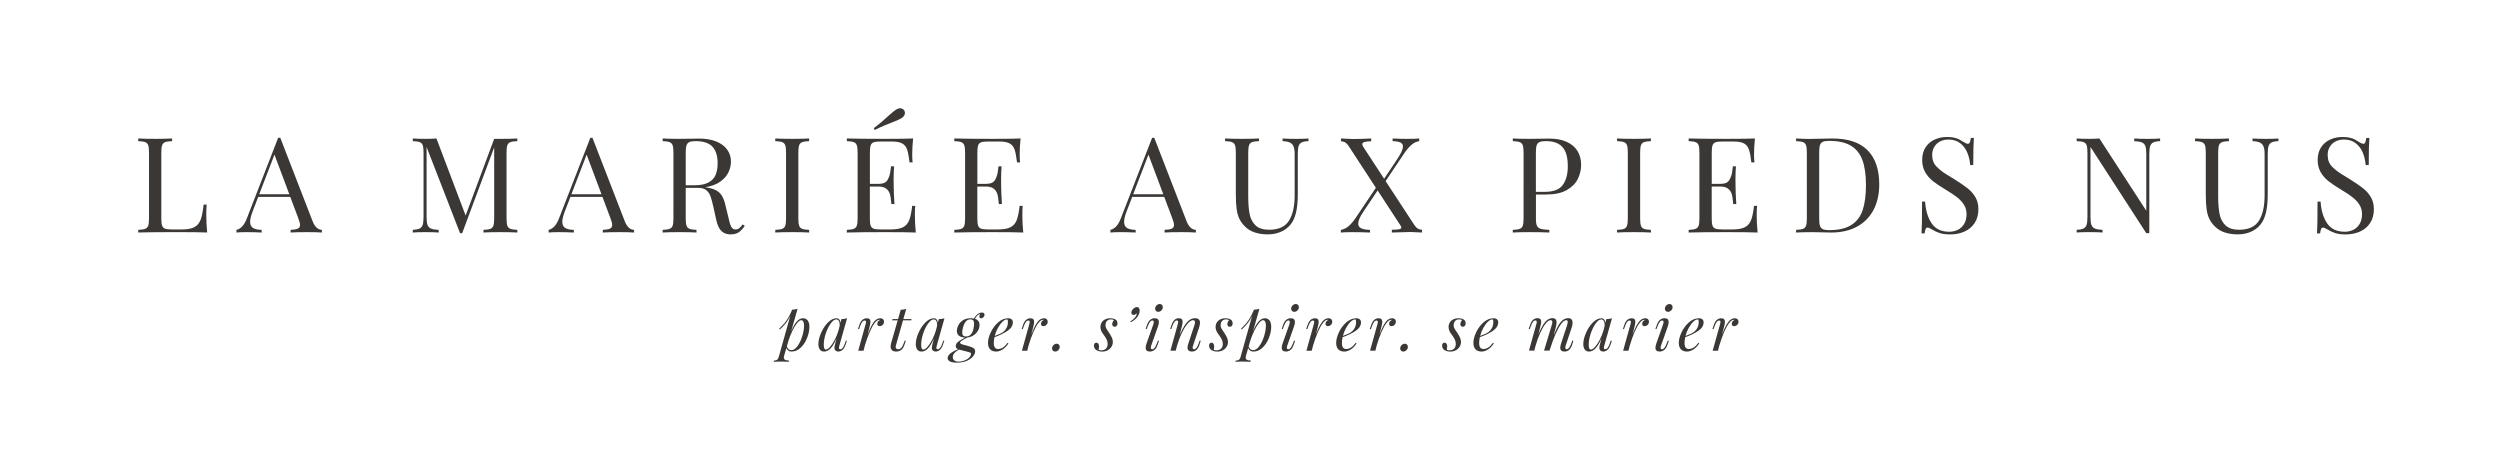<?xml version="1.0" encoding="UTF-8"?> <!-- Generator: Adobe Illustrator 23.0.3, SVG Export Plug-In . SVG Version: 6.00 Build 0) --> <svg xmlns="http://www.w3.org/2000/svg" xmlns:xlink="http://www.w3.org/1999/xlink" id="Calque_1" x="0px" y="0px" viewBox="0 0 1296 232.88" style="enable-background:new 0 0 1296 232.88;" xml:space="preserve"> <style type="text/css"> .st0{fill:#3A3735;} </style> <g> <path class="st0" d="M85.59,73.7c-0.75,0.29-1.27,0.83-1.55,1.61s-0.42,2.04-0.42,3.77v34.16c0,1.73,0.14,2.98,0.42,3.75 c0.28,0.77,0.8,1.29,1.55,1.56s1.96,0.4,3.62,0.4h5.04c2.87,0,5.05-0.4,6.54-1.21s2.57-2.1,3.23-3.87s1.17-4.37,1.53-7.8h1.58 c-0.13,1.43-0.2,3.32-0.2,5.65c0,2.6,0.16,5.54,0.47,8.81c-3.12-0.13-8.37-0.2-15.77-0.2c-8.81,0-15.47,0.07-19.97,0.2v-1.38 c1.66-0.07,2.86-0.25,3.62-0.54c0.75-0.29,1.27-0.83,1.55-1.61c0.28-0.78,0.42-2.04,0.42-3.77V79.08c0-1.73-0.14-2.98-0.42-3.77 c-0.28-0.78-0.8-1.32-1.55-1.61c-0.75-0.29-1.96-0.47-3.62-0.54v-1.38c1.91,0.13,4.84,0.2,8.81,0.2c3.72,0,6.64-0.07,8.74-0.2v1.38 C87.54,73.23,86.34,73.41,85.59,73.7z"></path> <path class="st0" d="M166.86,119.16v1.38c-1.88-0.13-4.35-0.2-7.4-0.2c-3.92,0-6.86,0.07-8.81,0.2v-1.38 c1.75-0.07,3-0.28,3.75-0.64c0.75-0.36,1.13-1,1.13-1.92c0-0.78-0.27-1.86-0.81-3.23l-4.24-11.3h-16.61l-2.82,7.3 c-0.92,2.33-1.38,4.21-1.38,5.65c0,1.46,0.49,2.5,1.46,3.13c0.97,0.63,2.48,0.96,4.52,1.01v1.38c-2.62-0.13-5.27-0.2-7.94-0.2 c-2.06,0-3.78,0.07-5.14,0.2v-1.38c2.29-0.52,4.09-2.51,5.41-5.99l16.21-41.73h1.11l16.78,43.31 C163.21,117.6,164.8,119.07,166.86,119.16z M142.28,80.16l-7.9,20.54h15.6L142.28,80.16z"></path> <path class="st0" d="M264.56,73.7c-0.75,0.29-1.27,0.83-1.55,1.61c-0.28,0.78-0.42,2.04-0.42,3.77v34.16 c0,1.73,0.14,2.98,0.42,3.77c0.28,0.78,0.8,1.32,1.55,1.61c0.75,0.29,1.96,0.47,3.62,0.54v1.38c-2.15-0.13-5.07-0.2-8.74-0.2 c-3.95,0-6.88,0.07-8.81,0.2v-1.38c1.66-0.07,2.86-0.25,3.6-0.54c0.74-0.29,1.25-0.83,1.53-1.61c0.28-0.78,0.42-2.04,0.42-3.77 V76.39l-16.58,44.49h-1.11l-17.35-44.69v36.35c0,1.77,0.16,3.1,0.47,4s0.9,1.54,1.77,1.93c0.86,0.39,2.2,0.62,4.02,0.69v1.38 c-1.64-0.13-3.98-0.2-7.03-0.2c-2.73,0-4.86,0.07-6.39,0.2v-1.38c1.59-0.07,2.77-0.3,3.55-0.69c0.77-0.39,1.31-1.04,1.6-1.93 s0.44-2.23,0.44-4V79.08c0-1.73-0.14-2.98-0.42-3.77c-0.28-0.78-0.8-1.32-1.55-1.61c-0.75-0.29-1.96-0.47-3.62-0.54v-1.38 c1.5,0.13,3.63,0.2,6.39,0.2c2.42,0,4.38-0.07,5.88-0.2l15.13,39.95l14.79-39.74h3.26c3.68,0,6.59-0.07,8.74-0.2v1.38 C266.52,73.23,265.31,73.41,264.56,73.7z"></path> <path class="st0" d="M328.69,119.16v1.38c-1.88-0.13-4.35-0.2-7.4-0.2c-3.92,0-6.86,0.07-8.81,0.2v-1.38 c1.75-0.07,3-0.28,3.75-0.64c0.75-0.36,1.13-1,1.13-1.92c0-0.78-0.27-1.86-0.81-3.23l-4.24-11.3H295.7l-2.82,7.3 c-0.92,2.33-1.38,4.21-1.38,5.65c0,1.46,0.49,2.5,1.46,3.13c0.97,0.63,2.48,0.96,4.52,1.01v1.38c-2.62-0.13-5.27-0.2-7.94-0.2 c-2.06,0-3.78,0.07-5.14,0.2v-1.38c2.29-0.52,4.09-2.51,5.41-5.99l16.21-41.73h1.11l16.78,43.31 C325.03,117.6,326.63,119.07,328.69,119.16z M304.11,80.16l-7.9,20.54h15.6L304.11,80.16z"></path> <path class="st0" d="M382.88,120.47c-1.05,0.69-2.44,1.04-4.17,1.04c-1.88,0-3.43-0.55-4.64-1.65c-1.21-1.1-2.13-3.04-2.76-5.82 l-1.51-6.86c-0.54-2.4-1.05-4.24-1.53-5.53c-0.48-1.29-1.21-2.32-2.18-3.09c-0.98-0.77-2.33-1.16-4.05-1.16h-6.56v15.84 c0,1.73,0.14,2.98,0.42,3.77c0.28,0.78,0.8,1.32,1.55,1.61c0.75,0.29,1.96,0.47,3.62,0.54v1.38c-2.11-0.13-5.02-0.2-8.74-0.2 c-3.95,0-6.88,0.07-8.81,0.2v-1.38c1.66-0.07,2.86-0.25,3.62-0.54c0.75-0.29,1.27-0.83,1.55-1.61c0.28-0.78,0.42-2.04,0.42-3.77 V79.08c0-1.73-0.14-2.98-0.42-3.77c-0.28-0.78-0.8-1.32-1.55-1.61c-0.75-0.29-1.96-0.47-3.62-0.54v-1.38 c1.93,0.13,4.73,0.2,8.41,0.2c1.79,0,3.77-0.02,5.93-0.07c2.16-0.04,3.65-0.07,4.46-0.07c3.59,0,6.62,0.52,9.11,1.56 c2.49,1.04,4.36,2.47,5.62,4.27c1.26,1.81,1.88,3.85,1.88,6.14c0,1.79-0.42,3.6-1.26,5.43c-0.84,1.83-2.27,3.46-4.27,4.91 c-2.01,1.45-4.62,2.42-7.85,2.91l0.84,0.13c2.06,0.34,3.71,0.85,4.94,1.53c1.23,0.68,2.21,1.62,2.94,2.81 c0.73,1.19,1.32,2.77,1.77,4.74l1.71,7.03c0.29,1.41,0.59,2.52,0.89,3.31c0.3,0.8,0.66,1.38,1.08,1.77s0.94,0.57,1.56,0.57 c0.76,0,1.39-0.2,1.88-0.59c0.49-0.39,1.12-1.07,1.88-2.03l1.04,0.77C385,118.66,383.93,119.78,382.88,120.47z M367.38,94.55 c1.75-0.99,2.96-2.31,3.63-3.97s1.01-3.65,1.01-5.99c0-3.77-0.9-6.61-2.69-8.54c-1.79-1.93-4.71-2.89-8.74-2.89 c-1.43,0-2.51,0.16-3.23,0.49c-0.72,0.33-1.21,0.9-1.48,1.73c-0.27,0.83-0.4,2.06-0.4,3.7v16.95h4.64 C363.21,96.03,365.63,95.53,367.38,94.55z"></path> <path class="st0" d="M415.83,73.7c-0.75,0.29-1.27,0.83-1.55,1.61c-0.28,0.78-0.42,2.04-0.42,3.77v34.16 c0,1.73,0.14,2.98,0.42,3.77c0.28,0.78,0.8,1.32,1.55,1.61c0.75,0.29,1.96,0.47,3.62,0.54v1.38c-2.11-0.13-5.02-0.2-8.74-0.2 c-3.95,0-6.88,0.07-8.81,0.2v-1.38c1.66-0.07,2.86-0.25,3.62-0.54c0.75-0.29,1.27-0.83,1.55-1.61c0.28-0.78,0.42-2.04,0.42-3.77 V79.08c0-1.73-0.14-2.98-0.42-3.77c-0.28-0.78-0.8-1.32-1.55-1.61c-0.75-0.29-1.96-0.47-3.62-0.54v-1.38 c1.91,0.13,4.84,0.2,8.81,0.2c3.72,0,6.64-0.07,8.74-0.2v1.38C417.79,73.23,416.58,73.41,415.83,73.7z"></path> <path class="st0" d="M474.27,111.73c0,2.6,0.16,5.54,0.47,8.81c-3.12-0.13-8.37-0.2-15.77-0.2c-8.81,0-15.47,0.07-19.97,0.2v-1.38 c1.66-0.07,2.86-0.25,3.62-0.54c0.75-0.29,1.27-0.83,1.55-1.61c0.28-0.78,0.42-2.04,0.42-3.77V79.08c0-1.73-0.14-2.98-0.42-3.77 c-0.28-0.78-0.8-1.32-1.55-1.61c-0.75-0.29-1.96-0.47-3.62-0.54v-1.38c4.51,0.13,11.16,0.2,19.97,0.2c6.75,0,11.54-0.07,14.39-0.2 c-0.31,3-0.47,5.72-0.47,8.14c0,1.79,0.07,3.22,0.2,4.27h-1.58c-0.34-2.98-0.76-5.2-1.26-6.66c-0.51-1.46-1.36-2.52-2.56-3.18 c-1.2-0.66-3.01-0.99-5.43-0.99h-5.72c-1.66,0-2.86,0.13-3.62,0.4s-1.27,0.79-1.55,1.56c-0.28,0.77-0.42,2.02-0.42,3.75v16.24h4.57 c2.31,0,3.84-0.69,4.61-2.07c0.76-1.38,1.23-2.79,1.41-4.22c0.18-1.43,0.3-2.36,0.37-2.79h1.58c-0.16,2.26-0.24,4.43-0.24,6.49 l0.03,3.3c0,2.33,0.13,5.59,0.4,9.78h-1.58c-0.04-0.31-0.17-1.42-0.39-3.33c-0.21-1.91-0.83-3.35-1.87-4.32 c-1.03-0.98-2.48-1.46-4.34-1.46h-4.57v16.54c0,1.73,0.14,2.98,0.42,3.75c0.28,0.77,0.8,1.29,1.55,1.56s1.96,0.4,3.62,0.4h5.04 c2.87,0,5.05-0.38,6.54-1.14c1.49-0.76,2.57-1.98,3.23-3.67s1.17-4.15,1.53-7.4h1.58C474.34,107.99,474.27,109.65,474.27,111.73z M456.81,63.4c1.09-0.93,2.42-2.12,4-3.56c1.58-1.45,2.83-2.46,3.75-3.04c0.69-0.45,1.39-0.67,2.08-0.67c0.9,0,1.6,0.38,2.12,1.14 c0.25,0.43,0.37,0.85,0.37,1.28c0,1.01-0.61,1.92-1.82,2.72c-0.92,0.56-2.19,1.15-3.82,1.78s-3.21,1.26-4.74,1.88 c-1.54,0.63-3.3,1.45-5.3,2.45l-0.47-0.91C454.45,65.35,455.72,64.33,456.81,63.4z"></path> <path class="st0" d="M529.98,111.73c0,2.6,0.16,5.54,0.47,8.81c-3.12-0.13-8.37-0.2-15.77-0.2c-8.81,0-15.47,0.07-19.97,0.2v-1.38 c1.66-0.07,2.86-0.25,3.62-0.54c0.75-0.29,1.27-0.83,1.55-1.61c0.28-0.78,0.42-2.04,0.42-3.77V79.08c0-1.73-0.14-2.98-0.42-3.77 c-0.28-0.78-0.8-1.32-1.55-1.61c-0.75-0.29-1.96-0.47-3.62-0.54v-1.38c4.51,0.13,11.16,0.2,19.97,0.2c6.75,0,11.54-0.07,14.39-0.2 c-0.31,3-0.47,5.72-0.47,8.14c0,1.79,0.07,3.22,0.2,4.27h-1.58c-0.34-2.98-0.76-5.2-1.26-6.66c-0.51-1.46-1.36-2.52-2.56-3.18 c-1.2-0.66-3.01-0.99-5.43-0.99h-5.72c-1.66,0-2.86,0.13-3.62,0.4s-1.27,0.79-1.55,1.56c-0.28,0.77-0.42,2.02-0.42,3.75v16.24h4.57 c2.31,0,3.84-0.69,4.61-2.07c0.76-1.38,1.23-2.79,1.41-4.22c0.18-1.43,0.3-2.36,0.37-2.79h1.58c-0.16,2.26-0.24,4.43-0.24,6.49 l0.03,3.3c0,2.33,0.13,5.59,0.4,9.78h-1.58c-0.04-0.31-0.17-1.42-0.39-3.33c-0.21-1.91-0.83-3.35-1.87-4.32 c-1.03-0.98-2.48-1.46-4.34-1.46h-4.57v16.54c0,1.73,0.14,2.98,0.42,3.75c0.28,0.77,0.8,1.29,1.55,1.56s1.96,0.4,3.62,0.4h5.04 c2.87,0,5.05-0.38,6.54-1.14c1.49-0.76,2.57-1.98,3.23-3.67c0.66-1.68,1.17-4.15,1.53-7.4h1.58 C530.04,107.99,529.98,109.65,529.98,111.73z"></path> <path class="st0" d="M619.93,119.16v1.38c-1.88-0.13-4.35-0.2-7.4-0.2c-3.92,0-6.86,0.07-8.81,0.2v-1.38 c1.75-0.07,3-0.28,3.75-0.64c0.75-0.36,1.13-1,1.13-1.92c0-0.78-0.27-1.86-0.81-3.23l-4.24-11.3h-16.61l-2.82,7.3 c-0.92,2.33-1.38,4.21-1.38,5.65c0,1.46,0.49,2.5,1.46,3.13c0.97,0.63,2.48,0.96,4.52,1.01v1.38c-2.62-0.13-5.27-0.2-7.94-0.2 c-2.06,0-3.78,0.07-5.14,0.2v-1.38c2.29-0.52,4.09-2.51,5.41-5.99l16.21-41.73h1.11l16.78,43.31 C616.28,117.6,617.87,119.07,619.93,119.16z M595.35,80.16l-7.9,20.54h15.6L595.35,80.16z"></path> <path class="st0" d="M674.77,73.85c-0.77,0.39-1.3,1.04-1.58,1.93c-0.28,0.9-0.42,2.23-0.42,4v20.71c0,3.3-0.22,6.13-0.66,8.49 c-0.44,2.36-1.16,4.4-2.17,6.1c-1.17,1.97-2.86,3.54-5.09,4.69c-2.23,1.15-4.73,1.73-7.51,1.73c-5.04,0-8.9-1.24-11.57-3.73 c-1.37-1.28-2.42-2.63-3.14-4.05c-0.73-1.42-1.24-3.14-1.53-5.16c-0.29-2.02-0.44-4.64-0.44-7.87V79.08c0-1.73-0.14-2.98-0.42-3.77 s-0.8-1.32-1.55-1.61c-0.75-0.29-1.96-0.47-3.61-0.54v-1.38c1.95,0.13,4.89,0.2,8.81,0.2c3.7,0,6.62-0.07,8.78-0.2v1.38 c-1.66,0.07-2.86,0.25-3.62,0.54c-0.75,0.29-1.27,0.83-1.55,1.61s-0.42,2.04-0.42,3.77v22.8c0,3.68,0.25,6.72,0.74,9.15 c0.49,2.42,1.53,4.37,3.11,5.85c1.58,1.48,3.92,2.22,7.01,2.22c4.86,0,8.28-1.56,10.25-4.67c1.97-3.12,2.96-7.5,2.96-13.15V79.79 c0-1.7-0.2-3.01-0.59-3.93c-0.39-0.92-1.03-1.58-1.92-1.98c-0.89-0.4-2.14-0.64-3.75-0.71v-1.38c1.66,0.13,4,0.2,7.03,0.2 c2.76,0,4.89-0.07,6.39-0.2v1.38C676.73,73.23,675.55,73.46,674.77,73.85z"></path> <path class="st0" d="M734.06,117.73c0.43,0.46,0.87,0.79,1.35,0.99c0.47,0.2,1.05,0.33,1.75,0.37v1.45 c-3.14-0.18-5.11-0.27-5.92-0.27c-1.55,0-4.78,0.09-9.72,0.27v-1.45c1.79,0,3.06-0.08,3.8-0.24s1.11-0.45,1.11-0.87 c0-0.34-0.17-0.75-0.51-1.24l-11.77-18.02l-7.43,11.1c-1.75,2.6-2.62,4.62-2.62,6.05c0,1.17,0.52,2,1.56,2.49 c1.04,0.49,2.56,0.76,4.56,0.81v1.38c-2.6-0.13-5.69-0.2-9.28-0.2c-2.53,0-4.48,0.07-5.85,0.2v-1.38c1.37-0.2,2.67-0.82,3.92-1.85 c1.24-1.03,2.53-2.52,3.85-4.47l10.39-15.5l-13.48-20.68c-0.58-0.92-1.09-1.61-1.51-2.07c-0.43-0.46-0.87-0.79-1.34-0.99 s-1.05-0.33-1.75-0.37v-1.45c3.14,0.18,5.11,0.27,5.92,0.27c3.07,0,6.31-0.09,9.72-0.27v1.45c-3.07,0-4.61,0.5-4.61,1.51 c0,0.36,0.2,0.86,0.61,1.51l10.72,16.41l6.76-10.12c2-2.98,2.99-5.19,2.99-6.62c0-0.96-0.44-1.65-1.33-2.07 c-0.89-0.41-2.22-0.64-4.02-0.69v-1.38c2.62,0.13,5.27,0.2,7.94,0.2c2.51,0,4.46-0.07,5.85-0.2v1.38c-1.39,0.2-2.71,0.82-3.95,1.87 c-1.25,1.04-2.52,2.53-3.82,4.45l-9.65,14.39l14.26,21.79C733.13,116.58,733.63,117.27,734.06,117.73z"></path> <path class="st0" d="M796.2,113.24c0,1.73,0.18,2.98,0.54,3.77c0.36,0.78,1.01,1.32,1.95,1.61c0.94,0.29,2.43,0.47,4.47,0.54v1.38 c-2.38-0.13-5.75-0.2-10.12-0.2c-3.95,0-6.88,0.07-8.81,0.2v-1.38c1.66-0.07,2.86-0.25,3.62-0.54c0.75-0.29,1.27-0.83,1.55-1.61 c0.28-0.78,0.42-2.04,0.42-3.77V79.08c0-1.73-0.14-2.98-0.42-3.77c-0.28-0.78-0.8-1.32-1.55-1.61c-0.75-0.29-1.96-0.47-3.62-0.54 v-1.38c1.91,0.13,4.71,0.2,8.41,0.2c1.79,0,3.77-0.02,5.94-0.07c2.16-0.04,3.65-0.07,4.46-0.07c3.61,0,6.66,0.57,9.15,1.7 c2.49,1.13,4.35,2.72,5.6,4.76c1.24,2.04,1.87,4.42,1.87,7.13c0,2.51-0.56,4.93-1.68,7.26s-3.03,4.27-5.73,5.82 c-2.7,1.55-6.27,2.32-10.71,2.32h-5.31V113.24z M810.16,95.86c1.73-2.4,2.59-5.63,2.59-9.68c0-2.96-0.38-5.39-1.15-7.3 s-1.98-3.33-3.65-4.29c-1.67-0.95-3.89-1.43-6.64-1.43c-1.43,0-2.51,0.16-3.23,0.49c-0.72,0.33-1.21,0.9-1.48,1.73 c-0.27,0.83-0.4,2.06-0.4,3.7v20.38h4.64C805.32,99.46,808.43,98.26,810.16,95.86z"></path> <path class="st0" d="M852.22,73.7c-0.75,0.29-1.27,0.83-1.55,1.61c-0.28,0.78-0.42,2.04-0.42,3.77v34.16 c0,1.73,0.14,2.98,0.42,3.77c0.28,0.78,0.8,1.32,1.55,1.61c0.75,0.29,1.96,0.47,3.61,0.54v1.38c-2.11-0.13-5.02-0.2-8.74-0.2 c-3.95,0-6.88,0.07-8.81,0.2v-1.38c1.66-0.07,2.86-0.25,3.61-0.54c0.75-0.29,1.27-0.83,1.55-1.61c0.28-0.78,0.42-2.04,0.42-3.77 V79.08c0-1.73-0.14-2.98-0.42-3.77c-0.28-0.78-0.8-1.32-1.55-1.61c-0.75-0.29-1.96-0.47-3.61-0.54v-1.38 c1.9,0.13,4.84,0.2,8.81,0.2c3.72,0,6.64-0.07,8.74-0.2v1.38C854.18,73.23,852.98,73.41,852.22,73.7z"></path> <path class="st0" d="M910.67,111.73c0,2.6,0.16,5.54,0.47,8.81c-3.12-0.13-8.37-0.2-15.77-0.2c-8.81,0-15.47,0.07-19.97,0.2v-1.38 c1.66-0.07,2.86-0.25,3.61-0.54c0.75-0.29,1.27-0.83,1.55-1.61c0.28-0.78,0.42-2.04,0.42-3.77V79.08c0-1.73-0.14-2.98-0.42-3.77 c-0.28-0.78-0.8-1.32-1.55-1.61c-0.75-0.29-1.96-0.47-3.61-0.54v-1.38c4.5,0.13,11.16,0.2,19.97,0.2c6.75,0,11.54-0.07,14.39-0.2 c-0.31,3-0.47,5.72-0.47,8.14c0,1.79,0.06,3.22,0.2,4.27h-1.58c-0.34-2.98-0.76-5.2-1.26-6.66c-0.51-1.46-1.36-2.52-2.56-3.18 c-1.2-0.66-3.01-0.99-5.43-0.99h-5.72c-1.66,0-2.86,0.13-3.61,0.4c-0.75,0.27-1.27,0.79-1.55,1.56c-0.28,0.77-0.42,2.02-0.42,3.75 v16.24h4.57c2.31,0,3.84-0.69,4.61-2.07c0.76-1.38,1.23-2.79,1.41-4.22s0.3-2.36,0.37-2.79h1.58c-0.16,2.26-0.24,4.43-0.24,6.49 l0.03,3.3c0,2.33,0.13,5.59,0.4,9.78h-1.58c-0.05-0.31-0.17-1.42-0.39-3.33c-0.21-1.91-0.83-3.35-1.87-4.32 c-1.03-0.98-2.48-1.46-4.34-1.46h-4.57v16.54c0,1.73,0.14,2.98,0.42,3.75c0.28,0.77,0.8,1.29,1.55,1.56 c0.75,0.27,1.96,0.4,3.61,0.4h5.05c2.87,0,5.05-0.38,6.54-1.14c1.49-0.76,2.57-1.98,3.23-3.67c0.66-1.68,1.17-4.15,1.53-7.4h1.58 C910.73,107.99,910.67,109.65,910.67,111.73z"></path> <path class="st0" d="M937.82,72.02l1.68-0.03c6.32-0.13,9.79-0.2,10.39-0.2c8.11,0,14.19,2.03,18.24,6.09 c4.04,4.06,6.07,9.98,6.07,17.75c0,5-0.98,9.38-2.94,13.13c-1.96,3.76-4.81,6.66-8.56,8.71c-3.75,2.05-8.22,3.08-13.42,3.08 c-0.63,0-2.12-0.03-4.49-0.1c-2.37-0.07-4.09-0.1-5.16-0.1c-3.77,0-6.61,0.07-8.54,0.2v-1.38c1.66-0.07,2.86-0.25,3.61-0.54 c0.75-0.29,1.27-0.83,1.55-1.61c0.28-0.78,0.42-2.04,0.42-3.77V79.08c0-1.73-0.14-2.98-0.42-3.77c-0.28-0.78-0.8-1.32-1.55-1.61 c-0.75-0.29-1.96-0.47-3.61-0.54v-1.38C933.56,71.94,935.8,72.02,937.82,72.02z M943.47,117.09c0.27,0.82,0.77,1.39,1.49,1.72 c0.73,0.33,1.82,0.49,3.28,0.49c4.89,0,8.72-0.89,11.5-2.66c2.78-1.77,4.73-4.35,5.87-7.75c1.13-3.39,1.7-7.73,1.7-13 c0-5.29-0.62-9.6-1.85-12.93c-1.23-3.33-3.24-5.82-6.03-7.46c-2.79-1.65-6.54-2.47-11.25-2.47c-1.44,0-2.51,0.16-3.23,0.49 c-0.72,0.33-1.21,0.9-1.48,1.73c-0.27,0.83-0.4,2.06-0.4,3.7v34.43C943.07,115.04,943.2,116.28,943.47,117.09z"></path> <path class="st0" d="M1001.39,115.82c1.97,2.88,5.01,4.32,9.11,4.32c1.57,0,3.03-0.33,4.39-0.98c1.35-0.65,2.45-1.67,3.3-3.04 c0.84-1.38,1.26-3.1,1.26-5.16c0-1.77-0.43-3.36-1.3-4.76c-0.86-1.4-2.03-2.68-3.51-3.85c-1.48-1.17-3.45-2.49-5.92-3.97 c-2.73-1.64-4.93-3.1-6.59-4.4s-3.02-2.85-4.08-4.66c-1.06-1.8-1.6-3.93-1.6-6.37c0-2.6,0.59-4.8,1.77-6.59 c1.18-1.79,2.74-3.13,4.71-4.02c1.96-0.89,4.12-1.33,6.47-1.33c1.41,0,2.63,0.12,3.65,0.35c1.02,0.24,1.87,0.53,2.54,0.87 c0.67,0.35,1.41,0.79,2.22,1.33c1.03,0.65,1.81,0.98,2.35,0.98c0.43,0,0.75-0.24,0.98-0.72s0.4-1.25,0.54-2.3h1.58 c-0.22,2.69-0.33,7.37-0.33,14.06h-1.58c-0.18-2.35-0.69-4.53-1.53-6.52c-0.84-2-2.07-3.61-3.7-4.86 c-1.63-1.24-3.65-1.87-6.07-1.87c-1.61,0-3.06,0.34-4.34,1.01c-1.28,0.67-2.28,1.61-2.99,2.82c-0.72,1.21-1.08,2.6-1.08,4.17 c0,2.49,0.75,4.49,2.25,6.02s3.26,2.9,5.26,4.12c2.01,1.22,3.36,2.05,4.05,2.47c2.89,1.82,5.18,3.39,6.86,4.72 c1.68,1.34,3.03,2.88,4.03,4.64c1.01,1.76,1.51,3.81,1.51,6.14c0,2.82-0.65,5.22-1.95,7.18c-1.3,1.96-3.05,3.44-5.26,4.42 c-2.21,0.99-4.68,1.48-7.41,1.48c-2.2,0-4-0.23-5.41-0.69c-1.41-0.46-2.75-1.08-4-1.87c-1.03-0.65-1.82-0.98-2.35-0.98 c-0.43,0-0.75,0.24-0.98,0.72c-0.22,0.48-0.4,1.25-0.54,2.3h-1.58c0.18-2.51,0.27-8.01,0.27-16.51h1.58 C998.27,109.16,999.42,112.94,1001.39,115.82z"></path> <path class="st0" d="M1116.24,73.85c-0.77,0.39-1.31,1.04-1.6,1.93s-0.44,2.23-0.44,4v41.09h-1.58l-28.92-44.69v36.35 c0,1.77,0.16,3.1,0.47,4s0.9,1.54,1.77,1.93c0.86,0.39,2.2,0.62,4.02,0.69v1.38c-1.64-0.13-3.98-0.2-7.03-0.2 c-2.73,0-4.86,0.07-6.39,0.2v-1.38c1.59-0.07,2.77-0.3,3.55-0.69c0.77-0.39,1.31-1.04,1.6-1.93s0.44-2.23,0.44-4V79.08 c0-1.73-0.14-2.98-0.42-3.77c-0.28-0.78-0.8-1.32-1.55-1.61c-0.75-0.29-1.96-0.47-3.61-0.54v-1.38c1.5,0.13,3.63,0.2,6.39,0.2 c2.06,0,3.86-0.07,5.38-0.2l24.31,37.46V79.79c0-1.77-0.15-3.1-0.45-4c-0.3-0.9-0.89-1.54-1.77-1.93 c-0.87-0.39-2.22-0.62-4.03-0.69v-1.38c1.64,0.13,3.98,0.2,7.03,0.2c2.73,0,4.86-0.07,6.39-0.2v1.38 C1118.2,73.23,1117.02,73.46,1116.24,73.85z"></path> <path class="st0" d="M1177.59,73.85c-0.77,0.39-1.3,1.04-1.58,1.93c-0.28,0.9-0.42,2.23-0.42,4v20.71c0,3.3-0.22,6.13-0.66,8.49 c-0.44,2.36-1.16,4.4-2.17,6.1c-1.17,1.97-2.86,3.54-5.09,4.69c-2.23,1.15-4.73,1.73-7.51,1.73c-5.04,0-8.9-1.24-11.57-3.73 c-1.37-1.28-2.42-2.63-3.14-4.05c-0.73-1.42-1.24-3.14-1.53-5.16c-0.29-2.02-0.44-4.64-0.44-7.87V79.08c0-1.73-0.14-2.98-0.42-3.77 c-0.28-0.78-0.79-1.32-1.55-1.61c-0.75-0.29-1.96-0.47-3.61-0.54v-1.38c1.95,0.13,4.89,0.2,8.81,0.2c3.7,0,6.63-0.07,8.78-0.2v1.38 c-1.66,0.07-2.86,0.25-3.62,0.54c-0.75,0.29-1.27,0.83-1.55,1.61c-0.28,0.78-0.42,2.04-0.42,3.77v22.8c0,3.68,0.25,6.72,0.74,9.15 c0.49,2.42,1.53,4.37,3.11,5.85c1.58,1.48,3.92,2.22,7.01,2.22c4.86,0,8.28-1.56,10.25-4.67c1.97-3.12,2.96-7.5,2.96-13.15V79.79 c0-1.7-0.19-3.01-0.59-3.93c-0.39-0.92-1.03-1.58-1.92-1.98c-0.89-0.4-2.13-0.64-3.75-0.71v-1.38c1.66,0.13,4,0.2,7.03,0.2 c2.76,0,4.89-0.07,6.39-0.2v1.38C1179.55,73.23,1178.37,73.46,1177.59,73.85z"></path> <path class="st0" d="M1206.41,115.82c1.97,2.88,5.01,4.32,9.11,4.32c1.57,0,3.03-0.33,4.39-0.98c1.35-0.65,2.45-1.67,3.3-3.04 c0.84-1.38,1.26-3.1,1.26-5.16c0-1.77-0.43-3.36-1.3-4.76c-0.86-1.4-2.03-2.68-3.51-3.85c-1.48-1.17-3.45-2.49-5.92-3.97 c-2.73-1.64-4.93-3.1-6.59-4.4s-3.02-2.85-4.08-4.66c-1.06-1.8-1.6-3.93-1.6-6.37c0-2.6,0.59-4.8,1.77-6.59 c1.18-1.79,2.74-3.13,4.71-4.02c1.96-0.89,4.12-1.33,6.47-1.33c1.41,0,2.63,0.12,3.65,0.35c1.02,0.24,1.87,0.53,2.54,0.87 c0.67,0.35,1.41,0.79,2.22,1.33c1.03,0.65,1.81,0.98,2.35,0.98c0.43,0,0.75-0.24,0.98-0.72c0.22-0.48,0.4-1.25,0.54-2.3h1.58 c-0.22,2.69-0.33,7.37-0.33,14.06h-1.58c-0.18-2.35-0.69-4.53-1.53-6.52c-0.84-2-2.07-3.61-3.7-4.86 c-1.63-1.24-3.65-1.87-6.07-1.87c-1.61,0-3.06,0.34-4.34,1.01c-1.28,0.67-2.28,1.61-2.99,2.82c-0.72,1.21-1.08,2.6-1.08,4.17 c0,2.49,0.75,4.49,2.25,6.02c1.5,1.52,3.26,2.9,5.26,4.12c2.01,1.22,3.36,2.05,4.05,2.47c2.89,1.82,5.18,3.39,6.86,4.72 c1.68,1.34,3.03,2.88,4.03,4.64c1.01,1.76,1.51,3.81,1.51,6.14c0,2.82-0.65,5.22-1.95,7.18c-1.3,1.96-3.05,3.44-5.26,4.42 c-2.21,0.99-4.68,1.48-7.41,1.48c-2.2,0-4-0.23-5.41-0.69c-1.41-0.46-2.75-1.08-4-1.87c-1.03-0.65-1.82-0.98-2.35-0.98 c-0.43,0-0.75,0.24-0.98,0.72c-0.22,0.48-0.4,1.25-0.54,2.3h-1.58c0.18-2.51,0.27-8.01,0.27-16.51h1.58 C1203.29,109.16,1204.44,112.94,1206.41,115.82z"></path> </g> <g> <path class="st0" d="M413.11,166.59c0.99-1.07,2.04-1.61,3.16-1.61c1.03,0,1.84,0.38,2.43,1.13c0.59,0.76,0.89,1.87,0.89,3.35 c0,1.72-0.38,3.59-1.14,5.59c-0.76,2.01-1.85,3.71-3.28,5.1c-1.42,1.4-3.06,2.1-4.92,2.1c-0.58,0-1.1-0.16-1.57-0.48 s-0.81-0.77-1.03-1.35l-1.2,4.18c-0.08,0.3-0.12,0.56-0.12,0.76c0,0.56,0.23,0.95,0.7,1.19c0.47,0.23,1.14,0.35,2.01,0.35 l-0.2,0.67c-0.25-0.01-0.81-0.04-1.67-0.08c-0.87-0.04-1.73-0.06-2.59-0.06c-0.68,0-1.4,0.02-2.15,0.06s-1.21,0.07-1.38,0.08 l0.19-0.67c0.52,0,0.93-0.06,1.24-0.18c0.31-0.12,0.56-0.32,0.75-0.61c0.19-0.29,0.36-0.68,0.51-1.19l5.96-21.24 c-0.63,1.41-1.38,2.67-2.25,3.76c-0.87,1.1-1.91,2.22-3.14,3.38l-0.36-0.4c1.01-0.99,1.84-1.86,2.5-2.61 c0.66-0.76,1.32-1.69,2-2.79c0.67-1.1,1.34-2.44,2.01-4.01l0.12-0.47c1.16-0.03,2.13-0.18,2.89-0.45l-3.33,11.65 C411.13,169.38,412.13,167.66,413.11,166.59z M408.85,181.08c0.37,0.29,0.83,0.44,1.37,0.44c1.13,0,2.2-0.71,3.22-2.12 c1.02-1.41,1.84-3.13,2.46-5.15c0.62-2.02,0.93-3.85,0.93-5.49c0-0.91-0.13-1.6-0.39-2.07c-0.26-0.47-0.63-0.7-1.1-0.7 c-0.6,0-1.3,0.49-2.09,1.46c-0.8,0.97-1.59,2.27-2.4,3.9c-0.81,1.64-1.52,3.42-2.14,5.35l-0.82,2.91 C408.15,180.3,408.48,180.79,408.85,181.08z"></path> <path class="st0" d="M439.06,176.6l-0.79,2.33c-0.44,1.18-0.98,2.03-1.63,2.54c-0.65,0.51-1.33,0.77-2.04,0.77 c-0.39,0-0.75-0.08-1.05-0.23c-0.31-0.15-0.54-0.35-0.71-0.61c-0.18-0.31-0.26-0.68-0.26-1.12c0-0.31,0.04-0.64,0.11-0.97 c0.07-0.34,0.15-0.66,0.23-0.96c0.08-0.3,0.13-0.5,0.16-0.6l0.58-2.32c-1.02,2.39-2.05,4.12-3.1,5.2 c-1.05,1.08-2.15,1.62-3.31,1.62c-0.97,0-1.72-0.35-2.23-1.05c-0.51-0.7-0.77-1.64-0.77-2.81c0-1.72,0.46-3.65,1.38-5.77 c0.92-2.13,2.1-3.93,3.56-5.41c1.46-1.48,2.95-2.22,4.47-2.22c0.56,0,1.02,0.21,1.39,0.62c0.37,0.41,0.58,1,0.64,1.76l0.5-1.94 c1.18-0.03,2.16-0.18,2.94-0.44l-3.98,14.08c-0.16,0.56-0.23,0.95-0.23,1.18c0,0.53,0.24,0.8,0.72,0.8c0.93,0,1.75-1.09,2.44-3.25 l0.39-1.18H439.06z M435.29,168.35c0-0.85-0.15-1.52-0.46-2.02c-0.31-0.5-0.74-0.75-1.3-0.75c-0.9,0-1.87,0.71-2.89,2.11 c-1.02,1.41-1.88,3.15-2.57,5.22c-0.69,2.07-1.03,4.02-1.03,5.85c0,0.88,0.09,1.51,0.28,1.89c0.19,0.38,0.46,0.57,0.82,0.57 c0.59,0,1.3-0.45,2.12-1.36c0.82-0.91,1.63-2.12,2.43-3.63c0.79-1.51,1.45-3.13,1.97-4.85l0.59-2.32 C435.28,168.72,435.29,168.49,435.29,168.35z"></path> <path class="st0" d="M451.96,168.5c0.69-1.23,1.39-2.13,2.1-2.69c0.71-0.55,1.49-0.83,2.33-0.83c0.58,0,1.04,0.17,1.38,0.5 c0.34,0.34,0.51,0.77,0.51,1.3c0,0.41-0.1,0.8-0.31,1.15c-0.21,0.35-0.48,0.63-0.82,0.84c-0.34,0.21-0.71,0.31-1.1,0.31 c-0.37,0-0.68-0.1-0.91-0.3c-0.23-0.2-0.35-0.48-0.35-0.85c0-0.95,0.48-1.64,1.43-2.04c-0.08-0.08-0.2-0.12-0.36-0.12 c-0.76,0-1.57,0.56-2.43,1.68c-0.86,1.12-1.73,2.69-2.6,4.7c-0.87,2.01-1.7,4.34-2.49,6.99l-0.67,2.66h-2.77l3.81-13.67 c0.16-0.53,0.23-0.94,0.23-1.24c0-0.49-0.22-0.73-0.67-0.73c-0.48,0-0.91,0.25-1.3,0.75c-0.39,0.5-0.78,1.34-1.19,2.5l-0.42,1.18 h-0.61l0.81-2.32c0.75-2.19,2.03-3.28,3.84-3.28c1.22,0,1.84,0.62,1.84,1.85c0,0.34-0.04,0.7-0.11,1.08s-0.19,0.88-0.34,1.52 l-1.03,4.05C450.54,171.39,451.27,169.73,451.96,168.5z"></path> <path class="st0" d="M464.31,179.8c0,0.43,0.13,0.74,0.38,0.95c0.25,0.21,0.59,0.31,1,0.31c0.53,0,1.02-0.23,1.48-0.68 c0.46-0.46,0.91-1.29,1.35-2.51l0.45-1.24h0.61l-0.67,2.01c-0.45,1.32-1.03,2.25-1.74,2.79c-0.72,0.55-1.59,0.82-2.63,0.82 c-0.95,0-1.67-0.24-2.14-0.7c-0.47-0.47-0.71-1.11-0.71-1.94c0-0.51,0.1-1.12,0.3-1.82l3.38-11.73h-2.86l0.16-0.64h2.89l1.38-4.84 c1.17-0.03,2.13-0.18,2.86-0.45l-1.51,5.29h4.22l-0.09,0.64h-4.29l-3.7,13.04C464.34,179.34,464.31,179.58,464.31,179.8z"></path> <path class="st0" d="M489.55,176.6l-0.79,2.33c-0.44,1.18-0.98,2.03-1.63,2.54c-0.65,0.51-1.33,0.77-2.04,0.77 c-0.39,0-0.75-0.08-1.05-0.23c-0.31-0.15-0.54-0.35-0.71-0.61c-0.18-0.31-0.26-0.68-0.26-1.12c0-0.31,0.04-0.64,0.11-0.97 c0.07-0.34,0.15-0.66,0.23-0.96c0.08-0.3,0.13-0.5,0.16-0.6l0.58-2.32c-1.02,2.39-2.05,4.12-3.1,5.2 c-1.05,1.08-2.15,1.62-3.31,1.62c-0.97,0-1.72-0.35-2.23-1.05c-0.51-0.7-0.77-1.64-0.77-2.81c0-1.72,0.46-3.65,1.38-5.77 c0.92-2.13,2.1-3.93,3.56-5.41c1.46-1.48,2.95-2.22,4.47-2.22c0.56,0,1.02,0.21,1.39,0.62c0.37,0.41,0.58,1,0.64,1.76l0.5-1.94 c1.18-0.03,2.16-0.18,2.94-0.44l-3.98,14.08c-0.16,0.56-0.23,0.95-0.23,1.18c0,0.53,0.24,0.8,0.72,0.8c0.93,0,1.75-1.09,2.44-3.25 l0.39-1.18H489.55z M485.79,168.35c0-0.85-0.15-1.52-0.46-2.02c-0.31-0.5-0.74-0.75-1.3-0.75c-0.9,0-1.87,0.71-2.89,2.11 c-1.02,1.41-1.88,3.15-2.57,5.22c-0.69,2.07-1.03,4.02-1.03,5.85c0,0.88,0.09,1.51,0.28,1.89c0.19,0.38,0.46,0.57,0.82,0.57 c0.59,0,1.3-0.45,2.12-1.36c0.82-0.91,1.63-2.12,2.43-3.63c0.79-1.51,1.45-3.13,1.97-4.85l0.59-2.32 C485.78,168.72,485.79,168.49,485.79,168.35z"></path> <path class="st0" d="M503.9,180.03c0.52,0.22,0.91,0.5,1.2,0.83c0.28,0.33,0.43,0.75,0.43,1.24c0,0.83-0.36,1.7-1.08,2.62 c-0.72,0.92-1.8,1.69-3.23,2.33c-1.43,0.63-3.15,0.95-5.15,0.95c-1.6,0-2.8-0.21-3.61-0.63c-0.81-0.42-1.21-0.98-1.21-1.69 c0-1.66,1.81-3.2,5.43-4.62c-0.81-0.34-1.21-0.9-1.21-1.67c0-0.46,0.13-0.89,0.38-1.3c0.25-0.41,0.74-0.86,1.45-1.36 c0.71-0.5,1.73-1.08,3.07-1.73c-1.34-0.03-2.39-0.34-3.17-0.92c-0.77-0.58-1.16-1.43-1.16-2.55c0-0.89,0.25-1.85,0.75-2.87 c0.5-1.02,1.29-1.89,2.36-2.61c1.08-0.72,2.44-1.08,4.08-1.08c0.6,0,1.15,0.05,1.63,0.16c0.67-1.08,1.36-1.88,2.07-2.4 c0.69-0.47,1.38-0.7,2.07-0.7c0.91,0,1.37,0.37,1.37,1.12c0,0.3-0.08,0.59-0.25,0.88c-0.17,0.29-0.38,0.52-0.65,0.7 c-0.27,0.18-0.56,0.27-0.87,0.27c-0.27,0-0.49-0.08-0.65-0.25s-0.25-0.39-0.25-0.68c0-0.43,0.14-0.81,0.42-1.14 c-0.04-0.04-0.1-0.06-0.19-0.06c-0.18,0-0.44,0.1-0.78,0.31c-0.56,0.36-1.14,1.06-1.74,2.08c1.59,0.49,2.38,1.58,2.38,3.27 c0,0.97-0.26,1.93-0.79,2.87c-0.53,0.94-1.28,1.74-2.24,2.38c-0.96,0.65-2.06,1.04-3.28,1.18c-0.34,0.19-0.88,0.48-1.61,0.87 c-0.73,0.39-1.28,0.74-1.63,1.03c-0.36,0.29-0.54,0.56-0.54,0.82c0,0.39,0.64,0.75,1.91,1.08l2.32,0.61 C502.73,179.59,503.39,179.81,503.9,180.03z M493.92,185.14c0,0.75,0.28,1.32,0.84,1.73s1.29,0.61,2.19,0.61 c0.97,0,1.96-0.19,2.96-0.56c1-0.37,1.83-0.88,2.48-1.51c0.65-0.63,0.97-1.33,0.97-2.08c0-0.24-0.1-0.41-0.31-0.51 c-0.21-0.1-0.49-0.2-0.86-0.3c-0.36-0.09-0.61-0.16-0.75-0.2l-4.28-1.09C495.01,182.38,493.92,183.69,493.92,185.14z M503.3,173.32 c0.63-0.74,1.06-1.62,1.3-2.64c0.23-1.02,0.35-2.04,0.35-3.06c0-1.38-0.63-2.07-1.88-2.07c-1.08,0-1.93,0.45-2.57,1.34 c-0.63,0.9-1.07,1.89-1.32,2.97c-0.25,1.08-0.37,1.91-0.37,2.5c0,0.74,0.16,1.27,0.49,1.59c0.33,0.32,0.8,0.48,1.42,0.48 C501.81,174.44,502.67,174.07,503.3,173.32z"></path> <path class="st0" d="M521.14,180.06c-0.66,0.65-1.41,1.18-2.23,1.58c-0.82,0.4-1.67,0.61-2.53,0.61c-1.32,0-2.35-0.39-3.09-1.16 c-0.74-0.77-1.11-1.88-1.11-3.34c0-1.61,0.47-3.42,1.42-5.45c0.94-2.03,2.22-3.75,3.84-5.18c1.61-1.42,3.36-2.14,5.25-2.14 c0.68,0,1.25,0.18,1.7,0.54c0.45,0.36,0.67,0.88,0.67,1.56c0,1.72-0.96,3.22-2.88,4.5c-1.92,1.28-4.13,2.34-6.64,3.19 c-0.24,1.06-0.36,2.08-0.36,3.08c0,2.04,0.73,3.07,2.19,3.07c1.82,0,3.45-1.06,4.92-3.19l0.51,0.25 C522.36,178.72,521.81,179.41,521.14,180.06z M519.7,166.77c-0.84,0.8-1.63,1.85-2.36,3.17c-0.73,1.32-1.29,2.73-1.67,4.21 c2.1-0.74,3.54-1.42,4.34-2.05c0.79-0.61,1.4-1.36,1.84-2.23c0.44-0.87,0.65-1.83,0.65-2.86c0-0.57-0.04-0.95-0.12-1.14 c-0.08-0.19-0.21-0.29-0.39-0.29C521.3,165.58,520.54,165.98,519.7,166.77z"></path> <path class="st0" d="M536.82,168.5c0.69-1.23,1.39-2.13,2.1-2.69c0.71-0.55,1.49-0.83,2.33-0.83c0.58,0,1.04,0.17,1.38,0.5 c0.34,0.34,0.51,0.77,0.51,1.3c0,0.41-0.1,0.8-0.31,1.15c-0.21,0.35-0.48,0.63-0.82,0.84c-0.34,0.21-0.71,0.31-1.1,0.31 c-0.37,0-0.68-0.1-0.91-0.3c-0.23-0.2-0.35-0.48-0.35-0.85c0-0.95,0.48-1.64,1.43-2.04c-0.08-0.08-0.2-0.12-0.36-0.12 c-0.76,0-1.57,0.56-2.43,1.68c-0.86,1.12-1.73,2.69-2.6,4.7c-0.87,2.01-1.7,4.34-2.49,6.99l-0.67,2.66h-2.77l3.81-13.67 c0.16-0.53,0.23-0.94,0.23-1.24c0-0.49-0.22-0.73-0.67-0.73c-0.48,0-0.91,0.25-1.3,0.75c-0.39,0.5-0.78,1.34-1.19,2.5l-0.42,1.18 h-0.61l0.81-2.32c0.75-2.19,2.03-3.28,3.84-3.28c1.22,0,1.84,0.62,1.84,1.85c0,0.34-0.04,0.7-0.11,1.08 c-0.07,0.37-0.19,0.88-0.34,1.52l-1.03,4.05C535.39,171.39,536.13,169.73,536.82,168.5z"></path> <path class="st0" d="M545.72,179.42c0.23-0.38,0.53-0.68,0.89-0.91c0.37-0.23,0.75-0.34,1.14-0.34c0.48,0,0.87,0.16,1.17,0.47 c0.3,0.32,0.45,0.71,0.45,1.19c0,0.41-0.11,0.81-0.34,1.18c-0.22,0.37-0.52,0.67-0.89,0.9c-0.37,0.23-0.76,0.34-1.17,0.34 c-0.47,0-0.85-0.16-1.15-0.47c-0.3-0.31-0.45-0.7-0.45-1.17C545.38,180.2,545.49,179.8,545.72,179.42z"></path> <path class="st0" d="M570.98,181.61c0.96,0,1.74-0.29,2.33-0.86c0.59-0.57,0.89-1.38,0.89-2.42c0-0.67-0.13-1.34-0.38-1.99 c-0.26-0.65-0.68-1.4-1.28-2.23c-0.51-0.69-0.89-1.23-1.13-1.6c-0.24-0.37-0.46-0.82-0.65-1.34c-0.19-0.52-0.29-1.08-0.29-1.68 c0-0.88,0.22-1.67,0.66-2.35c0.44-0.68,1.04-1.21,1.8-1.59c0.76-0.38,1.59-0.57,2.49-0.57c1.1,0,2.02,0.2,2.77,0.61 c0.75,0.41,1.12,1.13,1.12,2.16c0,0.23-0.05,0.47-0.16,0.72c-0.1,0.26-0.27,0.47-0.49,0.65c-0.22,0.18-0.5,0.27-0.83,0.27 c-0.36,0-0.67-0.12-0.91-0.37c-0.24-0.25-0.36-0.57-0.36-0.96c0-0.68,0.3-1.4,0.9-2.13c-0.43-0.25-0.96-0.37-1.6-0.37 c-0.81,0-1.47,0.27-1.99,0.81c-0.52,0.54-0.78,1.28-0.78,2.21c0,0.56,0.09,1.04,0.28,1.44c0.19,0.4,0.46,0.85,0.81,1.36 c0.35,0.5,0.63,0.9,0.82,1.19c0.63,0.99,1.1,1.83,1.42,2.52s0.47,1.42,0.47,2.16c0,0.96-0.25,1.83-0.75,2.59 c-0.5,0.76-1.17,1.36-2,1.78c-0.84,0.43-1.75,0.64-2.73,0.64c-1.22,0-2.25-0.26-3.07-0.78c-0.82-0.52-1.24-1.31-1.24-2.38 c0-0.37,0.1-0.71,0.3-1c0.2-0.29,0.52-0.44,0.94-0.44c0.48,0,0.83,0.19,1.06,0.58c0.23,0.38,0.34,0.86,0.34,1.43 c0,0.37-0.07,0.92-0.22,1.65C569.91,181.51,570.4,181.61,570.98,181.61z"></path> <path class="st0" d="M588.37,164.62c0.59-0.73,0.92-1.45,0.98-2.18c-0.61,0.54-1.17,0.81-1.66,0.81c-0.37,0-0.67-0.1-0.88-0.3 c-0.21-0.2-0.32-0.47-0.32-0.82c0-0.45,0.14-0.9,0.43-1.36c0.28-0.46,0.66-0.84,1.11-1.14c0.46-0.3,0.92-0.45,1.38-0.45 s0.82,0.18,1.05,0.55c0.23,0.36,0.35,0.8,0.35,1.32c0,0.74-0.19,1.48-0.56,2.23c-0.37,0.75-0.91,1.45-1.62,2.11 c-0.71,0.66-1.54,1.22-2.5,1.69l-0.16-0.44C586.98,166.02,587.78,165.35,588.37,164.62z"></path> <path class="st0" d="M598.11,166.95c0-0.54-0.23-0.81-0.68-0.81c-0.49,0-0.92,0.26-1.31,0.77c-0.38,0.51-0.79,1.34-1.21,2.48 l-0.45,1.18h-0.59l0.82-2.32c0.44-1.21,1.01-2.06,1.71-2.55s1.45-0.73,2.24-0.73c1.41,0,2.12,0.66,2.12,1.99 c0,0.62-0.18,1.44-0.53,2.46l-3.41,9.66c-0.17,0.46-0.25,0.85-0.25,1.17c0,0.54,0.25,0.81,0.76,0.81c0.44,0,0.85-0.24,1.23-0.73 c0.38-0.48,0.8-1.32,1.26-2.53l0.44-1.18h0.61l-0.82,2.33c-0.41,1.15-0.97,1.99-1.66,2.51s-1.45,0.78-2.26,0.78 c-1.48,0-2.22-0.65-2.22-1.95c0-0.65,0.19-1.49,0.56-2.52l3.42-9.66C598.03,167.65,598.11,167.26,598.11,166.95z M599.15,158.84 c0.23-0.38,0.53-0.68,0.89-0.91s0.75-0.34,1.14-0.34c0.48,0,0.87,0.16,1.17,0.47c0.3,0.32,0.45,0.72,0.45,1.19 c0,0.41-0.11,0.81-0.34,1.17c-0.22,0.37-0.52,0.67-0.89,0.9c-0.37,0.23-0.76,0.34-1.17,0.34c-0.47,0-0.85-0.16-1.15-0.47 c-0.3-0.31-0.45-0.7-0.45-1.17C598.81,159.62,598.92,159.22,599.15,158.84z"></path> <path class="st0" d="M621.72,178.96c-0.75,2.19-2.03,3.28-3.86,3.28c-0.95,0-1.62-0.31-2.01-0.93c-0.17-0.27-0.25-0.62-0.25-1.04 c0-0.6,0.18-1.43,0.54-2.49l3.02-9.12c0.22-0.63,0.33-1.15,0.33-1.57c0-0.74-0.34-1.11-1.03-1.11c-0.82,0-1.74,0.59-2.77,1.78 c-1.03,1.19-2.04,2.82-3.03,4.9c-0.99,2.07-1.85,4.38-2.59,6.91l-0.56,2.22h-2.77l3.81-13.67c0.16-0.51,0.23-0.91,0.23-1.2 c0-0.52-0.23-0.78-0.7-0.78c-0.32,0-0.61,0.1-0.86,0.3c-0.25,0.2-0.51,0.54-0.76,1c-0.26,0.47-0.53,1.12-0.83,1.95l-0.42,1.18 h-0.61l0.81-2.32c0.75-2.19,2.01-3.28,3.78-3.28c1.26,0,1.88,0.63,1.88,1.88c0,0.57-0.15,1.43-0.44,2.57l-1.1,4.36 c0.91-2.16,1.79-3.88,2.64-5.17c0.85-1.29,1.7-2.22,2.56-2.79c0.86-0.57,1.79-0.85,2.78-0.85c1.71,0,2.57,0.8,2.57,2.4 c0,0.63-0.16,1.43-0.47,2.41l-3.1,9.3c-0.17,0.5-0.25,0.9-0.25,1.2c0,0.52,0.25,0.78,0.76,0.78c0.44,0,0.85-0.24,1.24-0.73 c0.39-0.48,0.8-1.32,1.21-2.53l0.42-1.18h0.59L621.72,178.96z"></path> <path class="st0" d="M630.67,181.61c0.96,0,1.74-0.29,2.33-0.86c0.59-0.57,0.89-1.38,0.89-2.42c0-0.67-0.13-1.34-0.38-1.99 c-0.26-0.65-0.68-1.4-1.28-2.23c-0.51-0.69-0.89-1.23-1.13-1.6c-0.24-0.37-0.46-0.82-0.65-1.34c-0.19-0.52-0.29-1.08-0.29-1.68 c0-0.88,0.22-1.67,0.66-2.35c0.44-0.68,1.04-1.21,1.8-1.59c0.76-0.38,1.59-0.57,2.49-0.57c1.1,0,2.02,0.2,2.77,0.61 c0.75,0.41,1.12,1.13,1.12,2.16c0,0.23-0.05,0.47-0.16,0.72c-0.1,0.26-0.27,0.47-0.49,0.65c-0.22,0.18-0.5,0.27-0.83,0.27 c-0.36,0-0.67-0.12-0.91-0.37c-0.24-0.25-0.36-0.57-0.36-0.96c0-0.68,0.3-1.4,0.9-2.13c-0.43-0.25-0.96-0.37-1.6-0.37 c-0.81,0-1.47,0.27-1.99,0.81c-0.52,0.54-0.78,1.28-0.78,2.21c0,0.56,0.09,1.04,0.28,1.44c0.19,0.4,0.46,0.85,0.81,1.36 c0.35,0.5,0.63,0.9,0.82,1.19c0.63,0.99,1.1,1.83,1.42,2.52s0.47,1.42,0.47,2.16c0,0.96-0.25,1.83-0.75,2.59 c-0.5,0.76-1.17,1.36-2,1.78c-0.84,0.43-1.75,0.64-2.73,0.64c-1.22,0-2.25-0.26-3.07-0.78c-0.82-0.52-1.24-1.31-1.24-2.38 c0-0.37,0.1-0.71,0.3-1c0.2-0.29,0.52-0.44,0.94-0.44c0.48,0,0.83,0.19,1.06,0.58c0.23,0.38,0.34,0.86,0.34,1.43 c0,0.37-0.07,0.92-0.22,1.65C629.6,181.51,630.08,181.61,630.67,181.61z"></path> <path class="st0" d="M652.52,166.59c0.99-1.07,2.04-1.61,3.16-1.61c1.03,0,1.84,0.38,2.43,1.13c0.59,0.76,0.89,1.87,0.89,3.35 c0,1.72-0.38,3.59-1.14,5.59c-0.76,2.01-1.85,3.71-3.28,5.1c-1.42,1.4-3.06,2.1-4.92,2.1c-0.58,0-1.1-0.16-1.57-0.48 c-0.47-0.32-0.81-0.77-1.03-1.35l-1.2,4.18c-0.08,0.3-0.12,0.56-0.12,0.76c0,0.56,0.23,0.95,0.7,1.19 c0.47,0.23,1.14,0.35,2.01,0.35l-0.2,0.67c-0.25-0.01-0.81-0.04-1.67-0.08s-1.73-0.06-2.59-0.06c-0.68,0-1.4,0.02-2.15,0.06 c-0.75,0.04-1.21,0.07-1.38,0.08l0.19-0.67c0.52,0,0.93-0.06,1.24-0.18c0.31-0.12,0.56-0.32,0.75-0.61 c0.19-0.29,0.36-0.68,0.51-1.19l5.96-21.24c-0.63,1.41-1.38,2.67-2.25,3.76c-0.87,1.1-1.91,2.22-3.14,3.38l-0.36-0.4 c1.01-0.99,1.84-1.86,2.5-2.61c0.66-0.76,1.32-1.69,2-2.79c0.67-1.1,1.34-2.44,2.01-4.01l0.12-0.47c1.16-0.03,2.13-0.18,2.89-0.45 l-3.33,11.65C650.54,169.38,651.54,167.66,652.52,166.59z M648.26,181.08c0.37,0.29,0.83,0.44,1.37,0.44c1.13,0,2.2-0.71,3.22-2.12 s1.84-3.13,2.46-5.15s0.93-3.85,0.93-5.49c0-0.91-0.13-1.6-0.39-2.07c-0.26-0.47-0.63-0.7-1.1-0.7c-0.6,0-1.3,0.49-2.09,1.46 c-0.8,0.97-1.59,2.27-2.4,3.9c-0.81,1.64-1.52,3.42-2.14,5.35l-0.82,2.91C647.56,180.3,647.88,180.79,648.26,181.08z"></path> <path class="st0" d="M668.64,166.95c0-0.54-0.23-0.81-0.68-0.81c-0.49,0-0.92,0.26-1.31,0.77c-0.38,0.51-0.79,1.34-1.21,2.48 l-0.45,1.18h-0.59l0.82-2.32c0.44-1.21,1.01-2.06,1.71-2.55s1.45-0.73,2.24-0.73c1.41,0,2.12,0.66,2.12,1.99 c0,0.62-0.18,1.44-0.53,2.46l-3.41,9.66c-0.17,0.46-0.25,0.85-0.25,1.17c0,0.54,0.26,0.81,0.76,0.81c0.44,0,0.84-0.24,1.23-0.73 c0.38-0.48,0.81-1.32,1.26-2.53l0.44-1.18h0.61l-0.82,2.33c-0.41,1.15-0.97,1.99-1.67,2.51c-0.69,0.52-1.45,0.78-2.25,0.78 c-1.48,0-2.22-0.65-2.22-1.95c0-0.65,0.19-1.49,0.56-2.52l3.42-9.66C668.56,167.65,668.64,167.26,668.64,166.95z M669.68,158.84 c0.23-0.38,0.53-0.68,0.9-0.91c0.37-0.23,0.75-0.34,1.14-0.34c0.48,0,0.86,0.16,1.17,0.47c0.3,0.32,0.45,0.72,0.45,1.19 c0,0.41-0.11,0.81-0.34,1.17c-0.22,0.37-0.52,0.67-0.9,0.9c-0.37,0.23-0.76,0.34-1.17,0.34c-0.47,0-0.85-0.16-1.15-0.47 c-0.3-0.31-0.45-0.7-0.45-1.17C669.33,159.62,669.45,159.22,669.68,158.84z"></path> <path class="st0" d="M684.32,168.5c0.69-1.23,1.39-2.13,2.1-2.69c0.71-0.55,1.49-0.83,2.33-0.83c0.58,0,1.04,0.17,1.38,0.5 c0.34,0.34,0.51,0.77,0.51,1.3c0,0.41-0.1,0.8-0.31,1.15c-0.21,0.35-0.48,0.63-0.83,0.84c-0.34,0.21-0.71,0.31-1.1,0.31 c-0.37,0-0.68-0.1-0.91-0.3c-0.23-0.2-0.35-0.48-0.35-0.85c0-0.95,0.48-1.64,1.43-2.04c-0.08-0.08-0.2-0.12-0.36-0.12 c-0.76,0-1.57,0.56-2.43,1.68c-0.86,1.12-1.73,2.69-2.6,4.7c-0.87,2.01-1.7,4.34-2.49,6.99l-0.67,2.66h-2.77l3.81-13.67 c0.16-0.53,0.24-0.94,0.24-1.24c0-0.49-0.22-0.73-0.67-0.73c-0.48,0-0.91,0.25-1.3,0.75c-0.39,0.5-0.78,1.34-1.19,2.5l-0.42,1.18 h-0.61l0.81-2.32c0.75-2.19,2.03-3.28,3.84-3.28c1.22,0,1.84,0.62,1.84,1.85c0,0.34-0.04,0.7-0.11,1.08s-0.19,0.88-0.34,1.52 l-1.03,4.05C682.9,171.39,683.63,169.73,684.32,168.5z"></path> <path class="st0" d="M701.63,180.06c-0.66,0.65-1.41,1.18-2.23,1.58c-0.82,0.4-1.67,0.61-2.53,0.61c-1.32,0-2.35-0.39-3.09-1.16 c-0.74-0.77-1.11-1.88-1.11-3.34c0-1.61,0.47-3.42,1.41-5.45c0.94-2.03,2.22-3.75,3.84-5.18c1.61-1.42,3.36-2.14,5.25-2.14 c0.68,0,1.25,0.18,1.7,0.54c0.45,0.36,0.67,0.88,0.67,1.56c0,1.72-0.96,3.22-2.88,4.5c-1.92,1.28-4.14,2.34-6.65,3.19 c-0.24,1.06-0.36,2.08-0.36,3.08c0,2.04,0.73,3.07,2.19,3.07c1.82,0,3.45-1.06,4.92-3.19l0.52,0.25 C702.84,178.72,702.29,179.41,701.63,180.06z M700.18,166.77c-0.84,0.8-1.62,1.85-2.35,3.17c-0.73,1.32-1.29,2.73-1.67,4.21 c2.1-0.74,3.54-1.42,4.34-2.05c0.79-0.61,1.4-1.36,1.84-2.23c0.44-0.87,0.65-1.83,0.65-2.86c0-0.57-0.04-0.95-0.12-1.14 c-0.08-0.19-0.21-0.29-0.39-0.29C701.78,165.58,701.02,165.98,700.18,166.77z"></path> <path class="st0" d="M717.3,168.5c0.69-1.23,1.39-2.13,2.1-2.69c0.71-0.55,1.49-0.83,2.33-0.83c0.58,0,1.04,0.17,1.38,0.5 c0.34,0.34,0.5,0.77,0.5,1.3c0,0.41-0.1,0.8-0.31,1.15c-0.21,0.35-0.48,0.63-0.82,0.84c-0.34,0.21-0.71,0.31-1.11,0.31 c-0.37,0-0.67-0.1-0.91-0.3c-0.23-0.2-0.35-0.48-0.35-0.85c0-0.95,0.48-1.64,1.43-2.04c-0.08-0.08-0.2-0.12-0.36-0.12 c-0.76,0-1.57,0.56-2.43,1.68c-0.86,1.12-1.73,2.69-2.6,4.7c-0.87,2.01-1.7,4.34-2.49,6.99L713,181.8h-2.77l3.81-13.67 c0.16-0.53,0.23-0.94,0.23-1.24c0-0.49-0.22-0.73-0.67-0.73c-0.48,0-0.91,0.25-1.3,0.75c-0.39,0.5-0.78,1.34-1.19,2.5l-0.42,1.18 h-0.61l0.81-2.32c0.75-2.19,2.03-3.28,3.84-3.28c1.22,0,1.84,0.62,1.84,1.85c0,0.34-0.03,0.7-0.11,1.08 c-0.07,0.37-0.19,0.88-0.34,1.52l-1.03,4.05C715.88,171.39,716.61,169.73,717.3,168.5z"></path> <path class="st0" d="M726.2,179.42c0.23-0.38,0.53-0.68,0.89-0.91c0.37-0.23,0.75-0.34,1.14-0.34c0.48,0,0.87,0.16,1.17,0.47 c0.3,0.32,0.45,0.71,0.45,1.19c0,0.41-0.11,0.81-0.34,1.18c-0.22,0.37-0.52,0.67-0.89,0.9c-0.37,0.23-0.76,0.34-1.17,0.34 c-0.47,0-0.85-0.16-1.15-0.47c-0.3-0.31-0.45-0.7-0.45-1.17C725.86,180.2,725.98,179.8,726.2,179.42z"></path> <path class="st0" d="M751.46,181.61c0.96,0,1.74-0.29,2.33-0.86c0.59-0.57,0.89-1.38,0.89-2.42c0-0.67-0.13-1.34-0.38-1.99 c-0.26-0.65-0.68-1.4-1.28-2.23c-0.51-0.69-0.89-1.23-1.13-1.6c-0.24-0.37-0.46-0.82-0.65-1.34c-0.19-0.52-0.29-1.08-0.29-1.68 c0-0.88,0.22-1.67,0.66-2.35c0.44-0.68,1.04-1.21,1.8-1.59c0.76-0.38,1.59-0.57,2.49-0.57c1.1,0,2.02,0.2,2.77,0.61 c0.75,0.41,1.12,1.13,1.12,2.16c0,0.23-0.05,0.47-0.16,0.72c-0.1,0.26-0.27,0.47-0.49,0.65c-0.22,0.18-0.5,0.27-0.83,0.27 c-0.36,0-0.67-0.12-0.91-0.37c-0.24-0.25-0.36-0.57-0.36-0.96c0-0.68,0.3-1.4,0.9-2.13c-0.43-0.25-0.96-0.37-1.6-0.37 c-0.81,0-1.47,0.27-1.99,0.81c-0.52,0.54-0.78,1.28-0.78,2.21c0,0.56,0.09,1.04,0.28,1.44c0.19,0.4,0.46,0.85,0.81,1.36 c0.35,0.5,0.63,0.9,0.83,1.19c0.63,0.99,1.1,1.83,1.41,2.52c0.31,0.69,0.47,1.42,0.47,2.16c0,0.96-0.25,1.83-0.75,2.59 c-0.5,0.76-1.17,1.36-2,1.78c-0.84,0.43-1.75,0.64-2.73,0.64c-1.22,0-2.25-0.26-3.07-0.78c-0.82-0.52-1.23-1.31-1.23-2.38 c0-0.37,0.1-0.71,0.3-1c0.2-0.29,0.52-0.44,0.94-0.44c0.48,0,0.83,0.19,1.06,0.58c0.23,0.38,0.34,0.86,0.34,1.43 c0,0.37-0.07,0.92-0.22,1.65C750.4,181.51,750.88,181.61,751.46,181.61z"></path> <path class="st0" d="M772.77,180.06c-0.66,0.65-1.41,1.18-2.23,1.58c-0.82,0.4-1.67,0.61-2.53,0.61c-1.32,0-2.35-0.39-3.09-1.16 c-0.74-0.77-1.11-1.88-1.11-3.34c0-1.61,0.47-3.42,1.42-5.45c0.94-2.03,2.22-3.75,3.83-5.18c1.61-1.42,3.36-2.14,5.25-2.14 c0.68,0,1.25,0.18,1.69,0.54c0.45,0.36,0.67,0.88,0.67,1.56c0,1.72-0.96,3.22-2.88,4.5c-1.92,1.28-4.13,2.34-6.64,3.19 c-0.24,1.06-0.36,2.08-0.36,3.08c0,2.04,0.73,3.07,2.2,3.07c1.82,0,3.45-1.06,4.92-3.19l0.51,0.25 C773.99,178.72,773.44,179.41,772.77,180.06z M771.33,166.77c-0.84,0.8-1.63,1.85-2.36,3.17c-0.73,1.32-1.29,2.73-1.67,4.21 c2.1-0.74,3.54-1.42,4.34-2.05c0.79-0.61,1.4-1.36,1.84-2.23c0.44-0.87,0.65-1.83,0.65-2.86c0-0.57-0.04-0.95-0.12-1.14 c-0.08-0.19-0.21-0.29-0.39-0.29C772.93,165.58,772.17,165.98,771.33,166.77z"></path> <path class="st0" d="M814.92,178.96c-0.75,2.19-2.03,3.28-3.86,3.28c-0.94,0-1.6-0.29-1.98-0.87c-0.18-0.28-0.26-0.64-0.26-1.09 c0-0.58,0.18-1.42,0.53-2.51l3.02-9.12c0.22-0.69,0.33-1.26,0.33-1.68c0-0.66-0.23-1-0.7-1c-0.82,0-1.71,0.64-2.68,1.93 c-0.97,1.29-1.95,3.07-2.95,5.35c-1,2.28-1.96,4.91-2.88,7.89l0.03-0.16l-0.22,0.79h-2.88l3.98-13.13 c0.22-0.67,0.33-1.22,0.33-1.63c0-0.69-0.29-1.04-0.89-1.04c-0.78,0-1.65,0.61-2.61,1.82c-0.96,1.21-1.91,2.87-2.85,4.97 c-0.94,2.1-1.77,4.42-2.48,6.96l-0.52,2.05h-2.77l3.81-13.67c0.16-0.53,0.23-0.92,0.23-1.17c0-0.54-0.22-0.81-0.67-0.81 c-0.48,0-0.91,0.25-1.3,0.75c-0.39,0.5-0.78,1.34-1.19,2.5l-0.42,1.18h-0.61l0.81-2.32c0.75-2.19,2.03-3.28,3.84-3.28 c1.23,0,1.85,0.64,1.85,1.91c0,0.63-0.16,1.48-0.47,2.54l-1.01,4.01c0.85-2.08,1.67-3.74,2.44-4.98c0.78-1.23,1.56-2.13,2.36-2.67 c0.79-0.55,1.65-0.82,2.57-0.82c1.39,0,2.08,0.75,2.08,2.24c0,0.67-0.14,1.53-0.42,2.57l-1.14,4.22c0.89-2.22,1.73-3.98,2.51-5.28 c0.78-1.3,1.58-2.25,2.4-2.85c0.81-0.59,1.72-0.89,2.71-0.89c0.79,0,1.36,0.21,1.71,0.64c0.35,0.43,0.53,1.01,0.53,1.74 c0,0.72-0.15,1.52-0.45,2.43l-3.1,9.3c-0.16,0.5-0.23,0.9-0.23,1.21c0,0.51,0.25,0.76,0.75,0.76c0.44,0,0.85-0.24,1.24-0.73 c0.39-0.48,0.8-1.32,1.21-2.53l0.42-1.18h0.59L814.92,178.96z"></path> <path class="st0" d="M835.61,176.6l-0.8,2.33c-0.44,1.18-0.98,2.03-1.63,2.54c-0.65,0.51-1.33,0.77-2.04,0.77 c-0.39,0-0.74-0.08-1.05-0.23c-0.31-0.15-0.54-0.35-0.71-0.61c-0.18-0.31-0.27-0.68-0.27-1.12c0-0.31,0.04-0.64,0.11-0.97 c0.07-0.34,0.15-0.66,0.23-0.96c0.08-0.3,0.13-0.5,0.16-0.6l0.58-2.32c-1.02,2.39-2.05,4.12-3.1,5.2 c-1.05,1.08-2.15,1.62-3.31,1.62c-0.97,0-1.72-0.35-2.23-1.05c-0.51-0.7-0.77-1.64-0.77-2.81c0-1.72,0.46-3.65,1.38-5.77 c0.92-2.13,2.1-3.93,3.56-5.41c1.46-1.48,2.95-2.22,4.47-2.22c0.56,0,1.02,0.21,1.39,0.62c0.37,0.41,0.58,1,0.64,1.76l0.5-1.94 c1.18-0.03,2.16-0.18,2.94-0.44l-3.98,14.08c-0.16,0.56-0.24,0.95-0.24,1.18c0,0.53,0.24,0.8,0.72,0.8c0.93,0,1.75-1.09,2.44-3.25 l0.39-1.18H835.61z M831.84,168.35c0-0.85-0.16-1.52-0.46-2.02c-0.31-0.5-0.74-0.75-1.3-0.75c-0.9,0-1.86,0.71-2.88,2.11 c-1.02,1.41-1.88,3.15-2.57,5.22c-0.69,2.07-1.03,4.02-1.03,5.85c0,0.88,0.09,1.51,0.28,1.89c0.19,0.38,0.46,0.57,0.82,0.57 c0.59,0,1.3-0.45,2.13-1.36c0.82-0.91,1.63-2.12,2.43-3.63c0.79-1.51,1.45-3.13,1.97-4.85l0.59-2.32 C831.83,168.72,831.84,168.49,831.84,168.35z"></path> <path class="st0" d="M848.51,168.5c0.69-1.23,1.39-2.13,2.1-2.69c0.71-0.55,1.49-0.83,2.33-0.83c0.58,0,1.04,0.17,1.38,0.5 c0.34,0.34,0.5,0.77,0.5,1.3c0,0.41-0.1,0.8-0.31,1.15c-0.21,0.35-0.48,0.63-0.82,0.84c-0.34,0.21-0.71,0.31-1.11,0.31 c-0.37,0-0.67-0.1-0.91-0.3c-0.23-0.2-0.35-0.48-0.35-0.85c0-0.95,0.48-1.64,1.43-2.04c-0.08-0.08-0.2-0.12-0.36-0.12 c-0.76,0-1.57,0.56-2.43,1.68c-0.86,1.12-1.73,2.69-2.6,4.7c-0.87,2.01-1.7,4.34-2.49,6.99l-0.67,2.66h-2.77l3.81-13.67 c0.16-0.53,0.23-0.94,0.23-1.24c0-0.49-0.22-0.73-0.67-0.73c-0.48,0-0.91,0.25-1.3,0.75c-0.39,0.5-0.78,1.34-1.19,2.5l-0.42,1.18 h-0.61l0.81-2.32c0.75-2.19,2.03-3.28,3.84-3.28c1.22,0,1.84,0.62,1.84,1.85c0,0.34-0.03,0.7-0.11,1.08 c-0.07,0.37-0.19,0.88-0.34,1.52l-1.03,4.05C847.08,171.39,847.82,169.73,848.51,168.5z"></path> <path class="st0" d="M862.38,166.95c0-0.54-0.23-0.81-0.68-0.81c-0.49,0-0.92,0.26-1.31,0.77c-0.38,0.51-0.79,1.34-1.21,2.48 l-0.45,1.18h-0.59l0.83-2.32c0.44-1.21,1.01-2.06,1.71-2.55s1.45-0.73,2.24-0.73c1.41,0,2.12,0.66,2.12,1.99 c0,0.62-0.18,1.44-0.53,2.46l-3.41,9.66c-0.17,0.46-0.25,0.85-0.25,1.17c0,0.54,0.26,0.81,0.76,0.81c0.44,0,0.84-0.24,1.23-0.73 c0.38-0.48,0.81-1.32,1.26-2.53l0.44-1.18h0.61l-0.82,2.33c-0.41,1.15-0.97,1.99-1.67,2.51c-0.69,0.52-1.45,0.78-2.25,0.78 c-1.48,0-2.23-0.65-2.23-1.95c0-0.65,0.19-1.49,0.56-2.52l3.42-9.66C862.3,167.65,862.38,167.26,862.38,166.95z M863.42,158.84 c0.23-0.38,0.53-0.68,0.9-0.91c0.37-0.23,0.75-0.34,1.14-0.34c0.48,0,0.86,0.16,1.17,0.47c0.3,0.32,0.45,0.72,0.45,1.19 c0,0.41-0.11,0.81-0.34,1.17c-0.22,0.37-0.52,0.67-0.9,0.9c-0.37,0.23-0.76,0.34-1.17,0.34c-0.47,0-0.85-0.16-1.15-0.47 c-0.3-0.31-0.45-0.7-0.45-1.17C863.07,159.62,863.19,159.22,863.42,158.84z"></path> <path class="st0" d="M879.25,180.06c-0.66,0.65-1.41,1.18-2.23,1.58c-0.82,0.4-1.67,0.61-2.53,0.61c-1.32,0-2.35-0.39-3.09-1.16 c-0.74-0.77-1.11-1.88-1.11-3.34c0-1.61,0.47-3.42,1.42-5.45c0.94-2.03,2.22-3.75,3.83-5.18c1.61-1.42,3.36-2.14,5.25-2.14 c0.68,0,1.25,0.18,1.69,0.54s0.67,0.88,0.67,1.56c0,1.72-0.96,3.22-2.88,4.5c-1.92,1.28-4.13,2.34-6.64,3.19 c-0.24,1.06-0.36,2.08-0.36,3.08c0,2.04,0.73,3.07,2.2,3.07c1.82,0,3.45-1.06,4.92-3.19l0.51,0.25 C880.46,178.72,879.91,179.41,879.25,180.06z M877.81,166.77c-0.84,0.8-1.63,1.85-2.36,3.17c-0.73,1.32-1.29,2.73-1.67,4.21 c2.1-0.74,3.54-1.42,4.34-2.05c0.79-0.61,1.4-1.36,1.84-2.23c0.44-0.87,0.65-1.83,0.65-2.86c0-0.57-0.04-0.95-0.12-1.14 c-0.08-0.19-0.21-0.29-0.39-0.29C879.41,165.58,878.65,165.98,877.81,166.77z"></path> <path class="st0" d="M894.92,168.5c0.69-1.23,1.39-2.13,2.1-2.69c0.71-0.55,1.49-0.83,2.33-0.83c0.58,0,1.04,0.17,1.38,0.5 c0.34,0.34,0.51,0.77,0.51,1.3c0,0.41-0.1,0.8-0.31,1.15c-0.21,0.35-0.48,0.63-0.83,0.84c-0.34,0.21-0.71,0.31-1.1,0.31 c-0.37,0-0.68-0.1-0.91-0.3c-0.23-0.2-0.35-0.48-0.35-0.85c0-0.95,0.48-1.64,1.43-2.04c-0.08-0.08-0.2-0.12-0.36-0.12 c-0.76,0-1.57,0.56-2.43,1.68c-0.86,1.12-1.73,2.69-2.6,4.7c-0.87,2.01-1.7,4.34-2.49,6.99l-0.67,2.66h-2.77l3.81-13.67 c0.16-0.53,0.24-0.94,0.24-1.24c0-0.49-0.22-0.73-0.67-0.73c-0.48,0-0.91,0.25-1.3,0.75c-0.39,0.5-0.78,1.34-1.19,2.5l-0.42,1.18 h-0.61l0.81-2.32c0.75-2.19,2.03-3.28,3.84-3.28c1.22,0,1.84,0.62,1.84,1.85c0,0.34-0.04,0.7-0.11,1.08 c-0.07,0.37-0.19,0.88-0.34,1.52l-1.03,4.05C893.5,171.39,894.23,169.73,894.92,168.5z"></path> </g> </svg> 